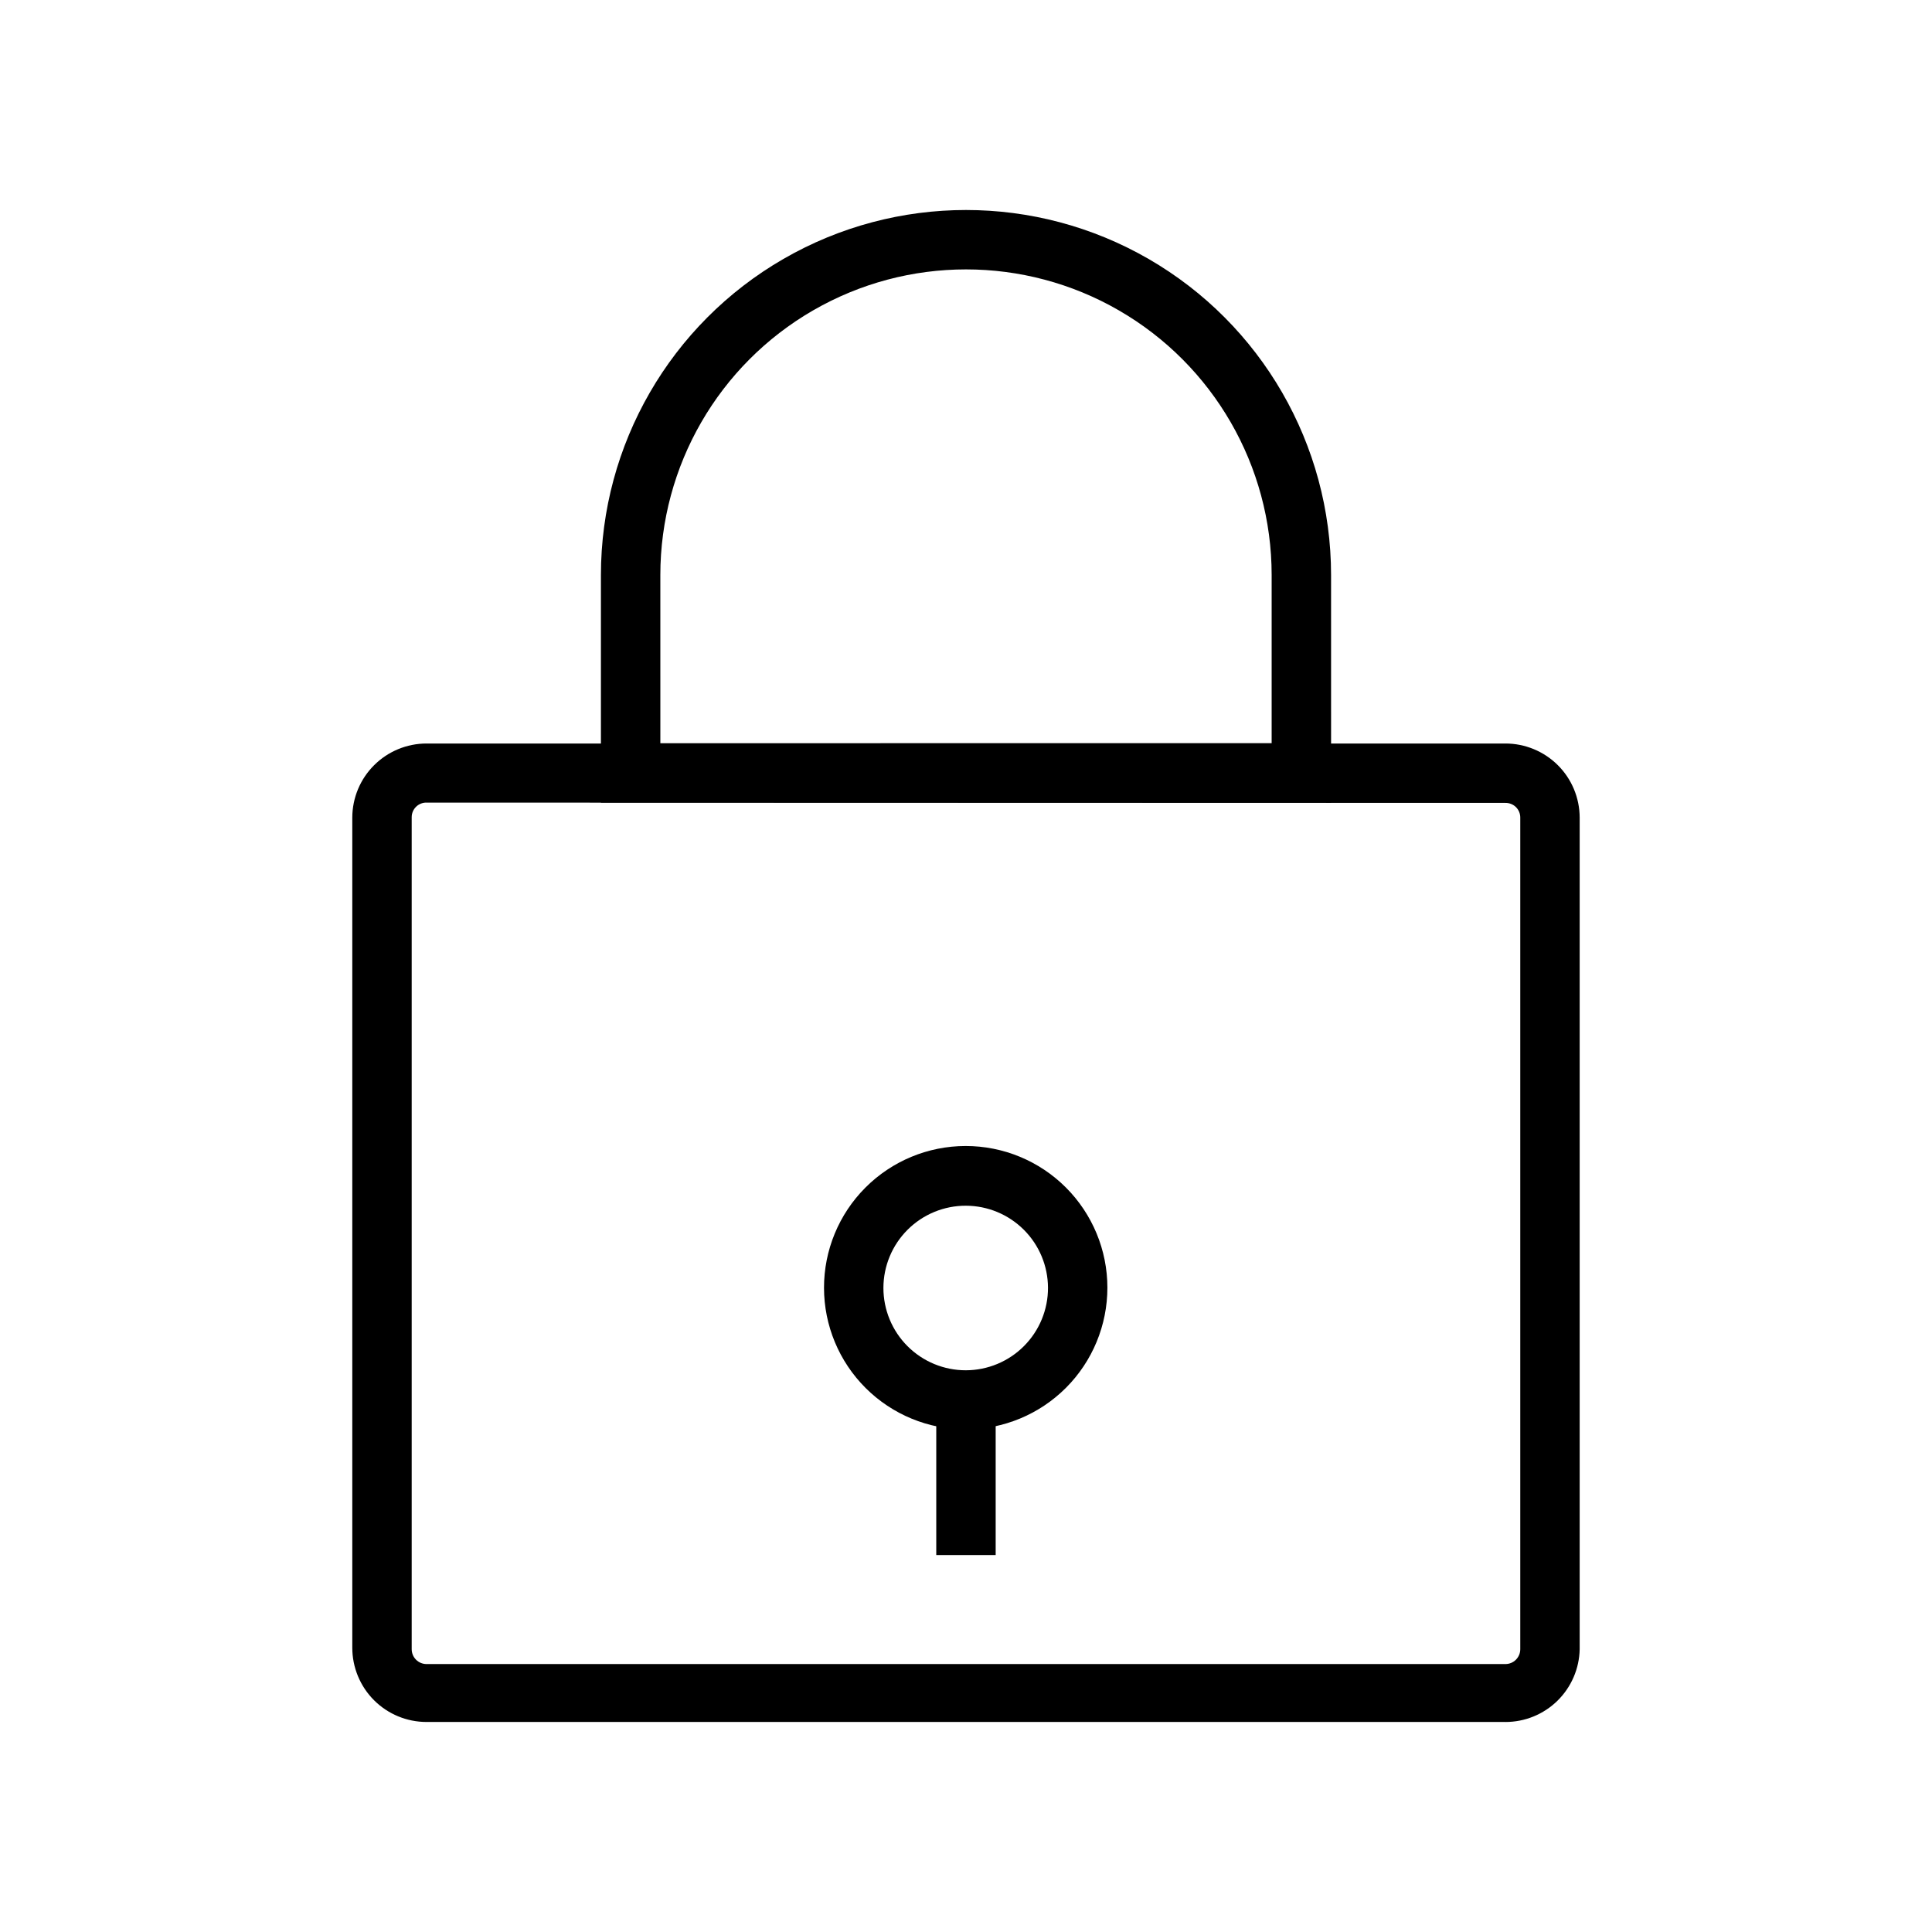 <?xml version="1.0" encoding="UTF-8"?>
<!-- The Best Svg Icon site in the world: iconSvg.co, Visit us! https://iconsvg.co -->
<svg fill="#000000" width="800px" height="800px" version="1.1" viewBox="144 144 512 512" xmlns="http://www.w3.org/2000/svg">
 <g>
  <path d="m542.95 600.34h-285.91c-5.219 0-10.227-2.07-13.918-5.762-3.688-3.691-5.762-8.695-5.762-13.918v-220.02c0.02-5.203 2.102-10.191 5.793-13.863 3.688-3.672 8.68-5.738 13.887-5.738h285.91c5.207 0 10.199 2.066 13.891 5.738 3.688 3.672 5.769 8.66 5.789 13.863v220.42c-0.102 5.152-2.219 10.055-5.898 13.664-3.68 3.606-8.629 5.625-13.781 5.621zm-285.91-243.64c-1.035-0.023-2.039 0.375-2.777 1.102-0.742 0.727-1.16 1.719-1.16 2.754v220.5c0 1.043 0.414 2.047 1.152 2.785 0.738 0.738 1.742 1.152 2.785 1.152h285.91c1.047 0 2.047-0.414 2.785-1.152 0.738-0.738 1.152-1.742 1.152-2.785v-220.42c0-1.035-0.418-2.027-1.156-2.754-0.742-0.727-1.742-1.121-2.781-1.102z"/>
  <path d="m496.75 356.7h-193.5v-60.301c0-34.562 18.441-66.504 48.375-83.785s66.812-17.281 96.746 0 48.375 49.223 48.375 83.785zm-177.75-15.742 162-0.004v-44.555c0-28.938-15.438-55.68-40.5-70.152-25.062-14.469-55.941-14.469-81.004 0-25.062 14.473-40.5 41.215-40.5 70.152z"/>
  <path d="m400 522.8c-9.965 0.023-19.527-3.918-26.586-10.949-7.059-7.035-11.031-16.582-11.043-26.547-0.016-9.961 3.93-19.523 10.969-26.574 7.039-7.055 16.59-11.02 26.555-11.027 9.961-0.008 19.52 3.945 26.566 10.988 7.047 7.043 11.008 16.598 11.008 26.562 0 9.945-3.945 19.484-10.969 26.523-7.027 7.039-16.555 11.004-26.5 11.023zm0-59.277v0.004c-5.793-0.023-11.355 2.262-15.461 6.348-4.106 4.086-6.418 9.637-6.426 15.43-0.004 5.793 2.293 11.348 6.387 15.445 4.098 4.094 9.652 6.394 15.445 6.387 5.793-0.008 11.344-2.316 15.43-6.426 4.086-4.106 6.371-9.668 6.352-15.457-0.023-5.758-2.316-11.273-6.387-15.34-4.07-4.07-9.586-6.367-15.34-6.387z"/>
  <path d="m392.12 514.93h15.742v41.172h-15.742z"/>
 </g>
</svg>